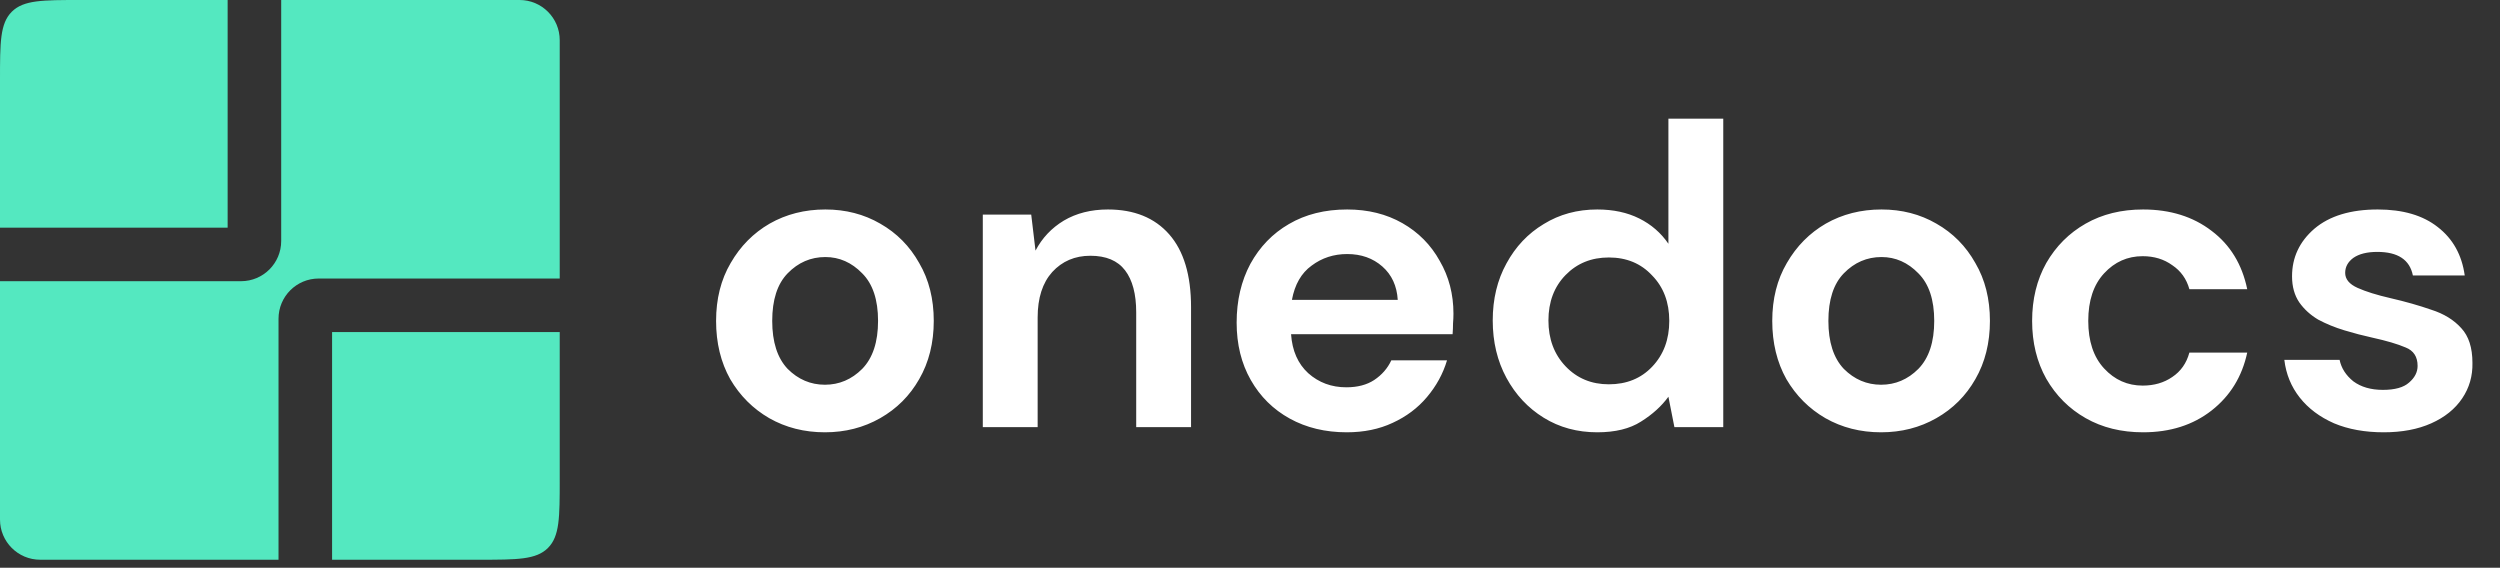 <svg width="1867" height="424" viewBox="0 0 1867 424" fill="none" xmlns="http://www.w3.org/2000/svg">
<rect x="0" y="0" width="1867" height="424" fill="#333333" stroke="none"/>
<g clip-path="url(#clip0_5692_63)">
<g clip-path="url(#clip1_5692_63)">
<path d="M0 60C0 31.716 0 17.574 8.787 8.787C17.574 0 31.716 0 60 0L170 0L170 170L0 170L0 60Z" fill="#54E8C0"/>
<path d="M418 358C418 386.284 418 400.426 409.213 409.213C400.426 418 386.284 418 358 418H248V248H418V358Z" fill="#54E8C0"/>
<path fill-rule="evenodd" clip-rule="evenodd" d="M0 388L0 210H180C196.569 210 210 196.569 210 180V0L388 0C404.569 0 418 13.431 418 30V208L238 208C221.431 208 208 221.431 208 238L208 418H30C13.431 418 0 404.569 0 388Z" fill="#54E8C0"/>
</g>
<path d="M616.054 322.84C600.694 322.84 586.827 319.32 574.454 312.28C562.294 305.24 552.587 295.533 545.334 283.16C538.294 270.573 534.774 256.067 534.774 239.64C534.774 223.213 538.4 208.813 545.654 196.44C552.907 183.853 562.614 174.04 574.774 167C587.147 159.96 601.014 156.44 616.374 156.44C631.52 156.44 645.174 159.96 657.334 167C669.707 174.04 679.414 183.853 686.454 196.44C693.707 208.813 697.334 223.213 697.334 239.64C697.334 256.067 693.707 270.573 686.454 283.16C679.414 295.533 669.707 305.24 657.334 312.28C644.96 319.32 631.2 322.84 616.054 322.84ZM616.054 287.32C626.72 287.32 636 283.373 643.894 275.48C651.787 267.373 655.734 255.427 655.734 239.64C655.734 223.853 651.787 212.013 643.894 204.12C636 196.013 626.827 191.96 616.374 191.96C605.494 191.96 596.107 196.013 588.214 204.12C580.534 212.013 576.694 223.853 576.694 239.64C576.694 255.427 580.534 267.373 588.214 275.48C596.107 283.373 605.387 287.32 616.054 287.32ZM733.956 319V160.28H770.116L773.316 187.16C778.223 177.773 785.263 170.307 794.436 164.76C803.823 159.213 814.81 156.44 827.396 156.44C847.023 156.44 862.276 162.627 873.156 175C884.036 187.373 889.476 205.507 889.476 229.4V319H848.516V233.24C848.516 219.587 845.743 209.133 840.196 201.88C834.65 194.627 826.01 191 814.276 191C802.756 191 793.263 195.053 785.796 203.16C778.543 211.267 774.916 222.573 774.916 237.08V319H733.956ZM1005.76 322.84C989.764 322.84 975.577 319.427 963.204 312.6C950.83 305.773 941.124 296.173 934.084 283.8C927.044 271.427 923.524 257.133 923.524 240.92C923.524 224.493 926.937 209.88 933.764 197.08C940.804 184.28 950.404 174.36 962.564 167.32C974.937 160.067 989.444 156.44 1006.08 156.44C1021.66 156.44 1035.42 159.853 1047.36 166.68C1059.31 173.507 1068.59 182.893 1075.2 194.84C1082.03 206.573 1085.44 219.693 1085.44 234.2C1085.44 236.547 1085.34 239 1085.12 241.56C1085.12 244.12 1085.02 246.787 1084.8 249.56H964.164C965.017 261.933 969.284 271.64 976.964 278.68C984.857 285.72 994.35 289.24 1005.44 289.24C1013.76 289.24 1020.7 287.427 1026.24 283.8C1032 279.96 1036.27 275.053 1039.04 269.08H1080.64C1077.66 279.107 1072.64 288.28 1065.6 296.6C1058.78 304.707 1050.24 311.107 1040 315.8C1029.98 320.493 1018.56 322.84 1005.76 322.84ZM1006.08 189.72C996.057 189.72 987.204 192.6 979.524 198.36C971.844 203.907 966.937 212.44 964.804 223.96H1043.84C1043.2 213.507 1039.36 205.187 1032.32 199C1025.28 192.813 1016.54 189.72 1006.08 189.72ZM1192.85 322.84C1177.92 322.84 1164.59 319.213 1152.85 311.96C1141.12 304.707 1131.84 294.787 1125.01 282.2C1118.19 269.613 1114.77 255.32 1114.77 239.32C1114.77 223.32 1118.19 209.133 1125.01 196.76C1131.84 184.173 1141.12 174.36 1152.85 167.32C1164.59 160.067 1177.92 156.44 1192.85 156.44C1204.8 156.44 1215.25 158.68 1224.21 163.16C1233.17 167.64 1240.43 173.933 1245.97 182.04V88.6H1286.93V319H1250.45L1245.97 296.28C1240.85 303.32 1234.03 309.507 1225.49 314.84C1217.17 320.173 1206.29 322.84 1192.85 322.84ZM1201.49 287C1214.72 287 1225.49 282.627 1233.81 273.88C1242.35 264.92 1246.61 253.507 1246.61 239.64C1246.61 225.773 1242.35 214.467 1233.81 205.72C1225.49 196.76 1214.72 192.28 1201.49 192.28C1188.48 192.28 1177.71 196.653 1169.17 205.4C1160.64 214.147 1156.37 225.453 1156.37 239.32C1156.37 253.187 1160.64 264.6 1169.17 273.56C1177.71 282.52 1188.48 287 1201.49 287ZM1404.8 322.84C1389.44 322.84 1375.58 319.32 1363.2 312.28C1351.04 305.24 1341.34 295.533 1334.08 283.16C1327.04 270.573 1323.52 256.067 1323.52 239.64C1323.52 223.213 1327.15 208.813 1334.4 196.44C1341.66 183.853 1351.36 174.04 1363.52 167C1375.9 159.96 1389.76 156.44 1405.12 156.44C1420.27 156.44 1433.92 159.96 1446.08 167C1458.46 174.04 1468.16 183.853 1475.2 196.44C1482.46 208.813 1486.08 223.213 1486.08 239.64C1486.08 256.067 1482.46 270.573 1475.2 283.16C1468.16 295.533 1458.46 305.24 1446.08 312.28C1433.71 319.32 1419.95 322.84 1404.8 322.84ZM1404.8 287.32C1415.47 287.32 1424.75 283.373 1432.64 275.48C1440.54 267.373 1444.48 255.427 1444.48 239.64C1444.48 223.853 1440.54 212.013 1432.64 204.12C1424.75 196.013 1415.58 191.96 1405.12 191.96C1394.24 191.96 1384.86 196.013 1376.96 204.12C1369.28 212.013 1365.44 223.853 1365.44 239.64C1365.44 255.427 1369.28 267.373 1376.96 275.48C1384.86 283.373 1394.14 287.32 1404.8 287.32ZM1600.47 322.84C1584.25 322.84 1569.96 319.32 1557.59 312.28C1545.21 305.24 1535.4 295.427 1528.15 282.84C1521.11 270.253 1517.59 255.853 1517.59 239.64C1517.59 223.427 1521.11 209.027 1528.15 196.44C1535.4 183.853 1545.21 174.04 1557.59 167C1569.96 159.96 1584.25 156.44 1600.47 156.44C1620.73 156.44 1637.8 161.773 1651.67 172.44C1665.53 182.893 1674.39 197.4 1678.23 215.96H1635.03C1632.89 208.28 1628.63 202.307 1622.23 198.04C1616.04 193.56 1608.68 191.32 1600.15 191.32C1588.84 191.32 1579.24 195.587 1571.35 204.12C1563.45 212.653 1559.51 224.493 1559.51 239.64C1559.51 254.787 1563.45 266.627 1571.35 275.16C1579.24 283.693 1588.84 287.96 1600.15 287.96C1608.68 287.96 1616.04 285.827 1622.23 281.56C1628.63 277.293 1632.89 271.213 1635.03 263.32H1678.23C1674.39 281.24 1665.53 295.64 1651.67 306.52C1637.8 317.4 1620.73 322.84 1600.47 322.84ZM1780.18 322.84C1766.1 322.84 1753.73 320.6 1743.06 316.12C1732.39 311.427 1723.86 305.027 1717.46 296.92C1711.06 288.813 1707.22 279.427 1705.94 268.76H1747.22C1748.5 274.947 1751.91 280.28 1757.46 284.76C1763.22 289.027 1770.58 291.16 1779.54 291.16C1788.5 291.16 1795.01 289.347 1799.06 285.72C1803.33 282.093 1805.46 277.933 1805.46 273.24C1805.46 266.413 1802.47 261.827 1796.5 259.48C1790.53 256.92 1782.21 254.467 1771.54 252.12C1764.71 250.627 1757.78 248.813 1750.74 246.68C1743.7 244.547 1737.19 241.88 1731.22 238.68C1725.46 235.267 1720.77 231 1717.14 225.88C1713.51 220.547 1711.7 214.04 1711.7 206.36C1711.7 192.28 1717.25 180.44 1728.34 170.84C1739.65 161.24 1755.43 156.44 1775.7 156.44C1794.47 156.44 1809.41 160.813 1820.5 169.56C1831.81 178.307 1838.53 190.36 1840.66 205.72H1801.94C1799.59 193.987 1790.74 188.12 1775.38 188.12C1767.7 188.12 1761.73 189.613 1757.46 192.6C1753.41 195.587 1751.38 199.32 1751.38 203.8C1751.38 208.493 1754.47 212.227 1760.66 215C1766.85 217.773 1775.06 220.333 1785.3 222.68C1796.39 225.24 1806.53 228.12 1815.7 231.32C1825.09 234.307 1832.55 238.893 1838.1 245.08C1843.65 251.053 1846.42 259.693 1846.42 271C1846.63 280.813 1844.07 289.667 1838.74 297.56C1833.41 305.453 1825.73 311.64 1815.7 316.12C1805.67 320.6 1793.83 322.84 1780.18 322.84Z" fill="white"/>
</g>
<defs>
<clipPath id="clip0_5692_63">
<rect width="1867" height="424" fill="white"/>
</clipPath>
<clipPath id="clip1_5692_63">
<rect width="418" height="418" fill="white"/>
</clipPath>
</defs>
</svg>
